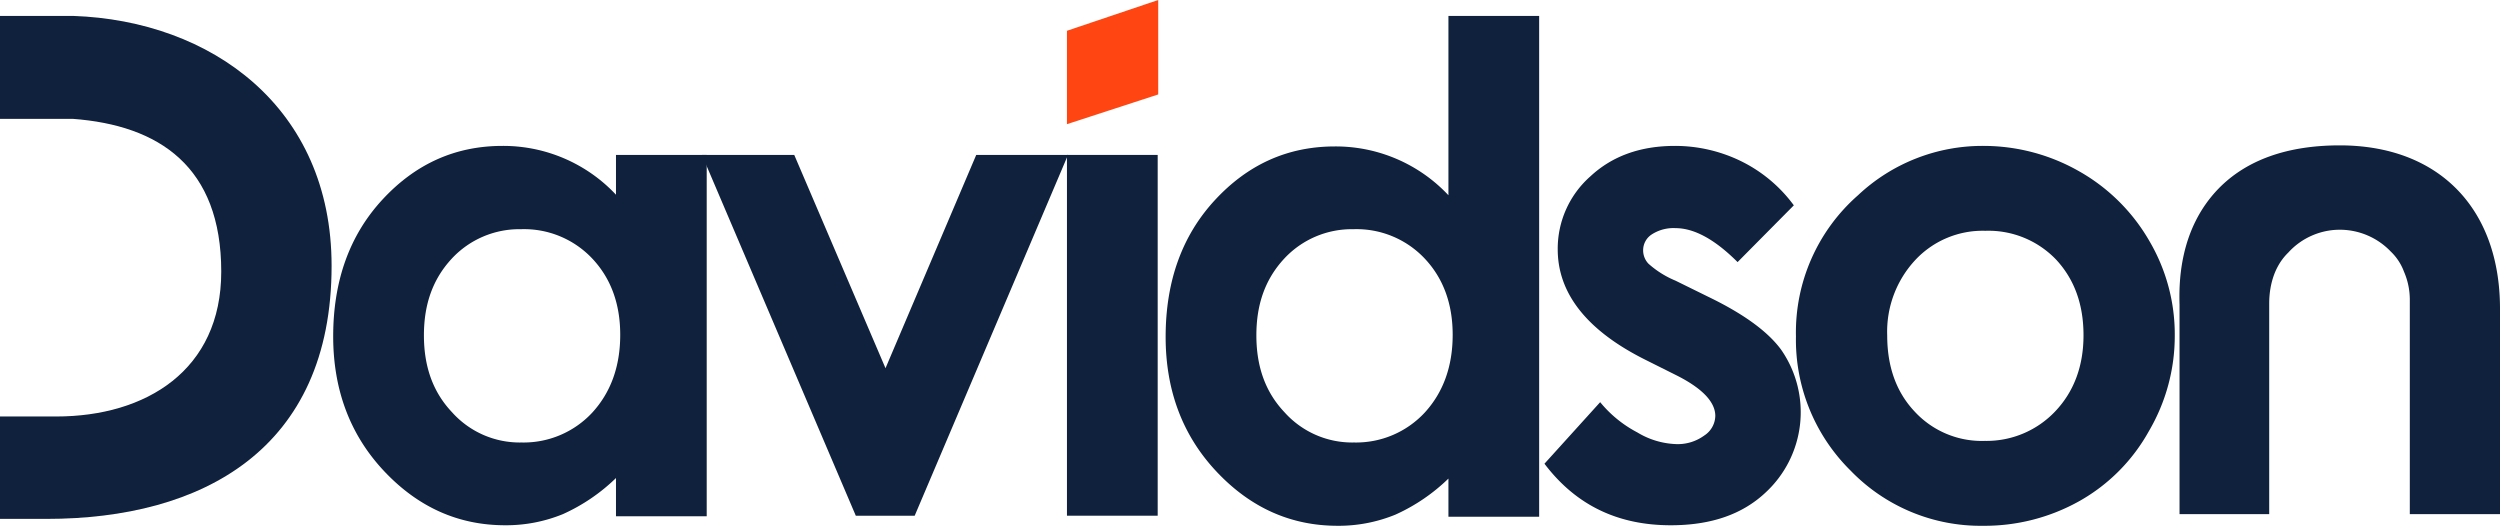 <svg id="Layer_1" data-name="Layer 1" xmlns="http://www.w3.org/2000/svg" viewBox="0 0 471.2 99.1"><defs><style>.cls-1{fill:#ff4612;}.cls-2{fill:#0f213c;}</style></defs><title>davidson</title><polygon class="cls-1" points="218.3 0 201.1 5.8 201.1 23.4 218.3 17.8 218.3 0"/><path class="cls-2" d="M135.1,98.3v-68H118v7.5a29.13,29.13,0,0,0-21.4-9.2C87.7,28.6,80.2,32,74,38.7S64.7,54,64.7,64.5c0,10.1,3.2,18.6,9.6,25.4s14,10.2,22.8,10.2A28.22,28.22,0,0,0,108,98a34.82,34.82,0,0,0,10-6.8v7.2h17.1ZM118.8,64.2c0,6-1.8,10.9-5.3,14.7a17.66,17.66,0,0,1-13.3,5.6,17.12,17.12,0,0,1-13.1-5.7c-3.6-3.8-5.3-8.6-5.3-14.5S83.5,53.7,87,49.9a17.38,17.38,0,0,1,13.1-5.6,17.65,17.65,0,0,1,13.4,5.5c3.5,3.7,5.3,8.5,5.3,14.4" transform="translate(-1.9 -1.1)"/><polygon class="cls-2" points="184 29.2 166.9 69.4 149.7 29.2 132.3 29.2 161.3 97.2 172.4 97.2 201.3 29.2 184 29.2"/><rect class="cls-2" x="201.1" y="29.2" width="17.1" height="68"/><path class="cls-2" d="M292,98.3V4.1H274.9V37.9a29.13,29.13,0,0,0-21.4-9.2c-8.9,0-16.4,3.4-22.6,10.1s-9.3,15.3-9.3,25.8c0,10.1,3.2,18.6,9.6,25.4s14,10.2,22.8,10.2a28.22,28.22,0,0,0,10.9-2.1,34.82,34.82,0,0,0,10-6.8v7.2H292ZM275.7,64.2c0,6-1.8,10.9-5.3,14.7a17.66,17.66,0,0,1-13.3,5.6A17.12,17.12,0,0,1,244,78.8c-3.6-3.8-5.3-8.6-5.3-14.5s1.7-10.6,5.2-14.4A17.38,17.38,0,0,1,257,44.3a17.65,17.65,0,0,1,13.4,5.5c3.5,3.7,5.3,8.5,5.3,14.4" transform="translate(-1.9 -1.1)"/><path class="cls-2" d="M330.1,31.5a28.32,28.32,0,0,0-12.5-2.9q-9.75,0-15.9,5.7a18.18,18.18,0,0,0-6.2,13.8c0,8.3,5.5,15.3,16.5,20.8l5.8,2.9c5,2.5,7.4,5.1,7.4,7.7a4.52,4.52,0,0,1-2.1,3.7,8.46,8.46,0,0,1-5.4,1.6,15.09,15.09,0,0,1-7.2-2.2,22.54,22.54,0,0,1-7-5.7L293,88.5c5.9,7.8,13.8,11.6,23.8,11.6,7.5,0,13.4-2,17.8-6.1a20.62,20.62,0,0,0,3-27c-2.5-3.4-7-6.7-13.6-9.9L317.7,54a17.91,17.91,0,0,1-5.1-3.2,3.64,3.64,0,0,1-1-2.5,3.54,3.54,0,0,1,1.6-3,7.51,7.51,0,0,1,4.5-1.2c3.5,0,7.4,2.1,11.7,6.4L340,39.8a27.21,27.21,0,0,0-9.9-8.3" transform="translate(-1.9 -1.1)"/><path class="cls-2" d="M411.8,64.3A34.71,34.71,0,0,0,407,46.5a35.31,35.31,0,0,0-13.2-13.1,36.33,36.33,0,0,0-18.1-4.8,34.2,34.2,0,0,0-23.6,9.3,34.38,34.38,0,0,0-11.7,26.6,34.64,34.64,0,0,0,10.3,25.3,34.06,34.06,0,0,0,25,10.4,36.55,36.55,0,0,0,18.2-4.7,34.09,34.09,0,0,0,13-13.1,35.43,35.43,0,0,0,4.9-18.1m-17.2,0c0,5.8-1.8,10.6-5.3,14.3A17.82,17.82,0,0,1,376,84.2a17.21,17.21,0,0,1-13.2-5.5c-3.5-3.7-5.2-8.5-5.2-14.4a19.81,19.81,0,0,1,5.3-14.2,17.36,17.36,0,0,1,13.2-5.5,17.65,17.65,0,0,1,13.4,5.5c3.4,3.7,5.1,8.4,5.1,14.2" transform="translate(-1.9 -1.1)"/><path class="cls-2" d="M15.7,4.1H1.9V23.5H15.6c16.3,1.2,28,9,28,28.8,0,18.6-14.2,27.3-31.1,27.3H1.9V98.9h8.8c29.2,0,53.7-13,53.7-47.7C64.4,21.3,41.7,5,15.7,4.1" transform="translate(-1.9 -1.1)"/><path class="cls-2" d="M473.1,98.1V59.3c0-19-11.6-30.8-30.2-30.8-9.8,0-17.5,2.7-22.8,8.1-7.6,7.8-7.5,18.1-7.4,22V98h16.9V58.4c0-1.5.1-6.3,3.6-9.7a13.13,13.13,0,0,1,9.7-4.3,13.28,13.28,0,0,1,9.6,4.1,10.08,10.08,0,0,1,2.5,3.8,13.22,13.22,0,0,1,1.1,5.3V98h17Z" transform="translate(-1.9 -1.1)"/></svg>